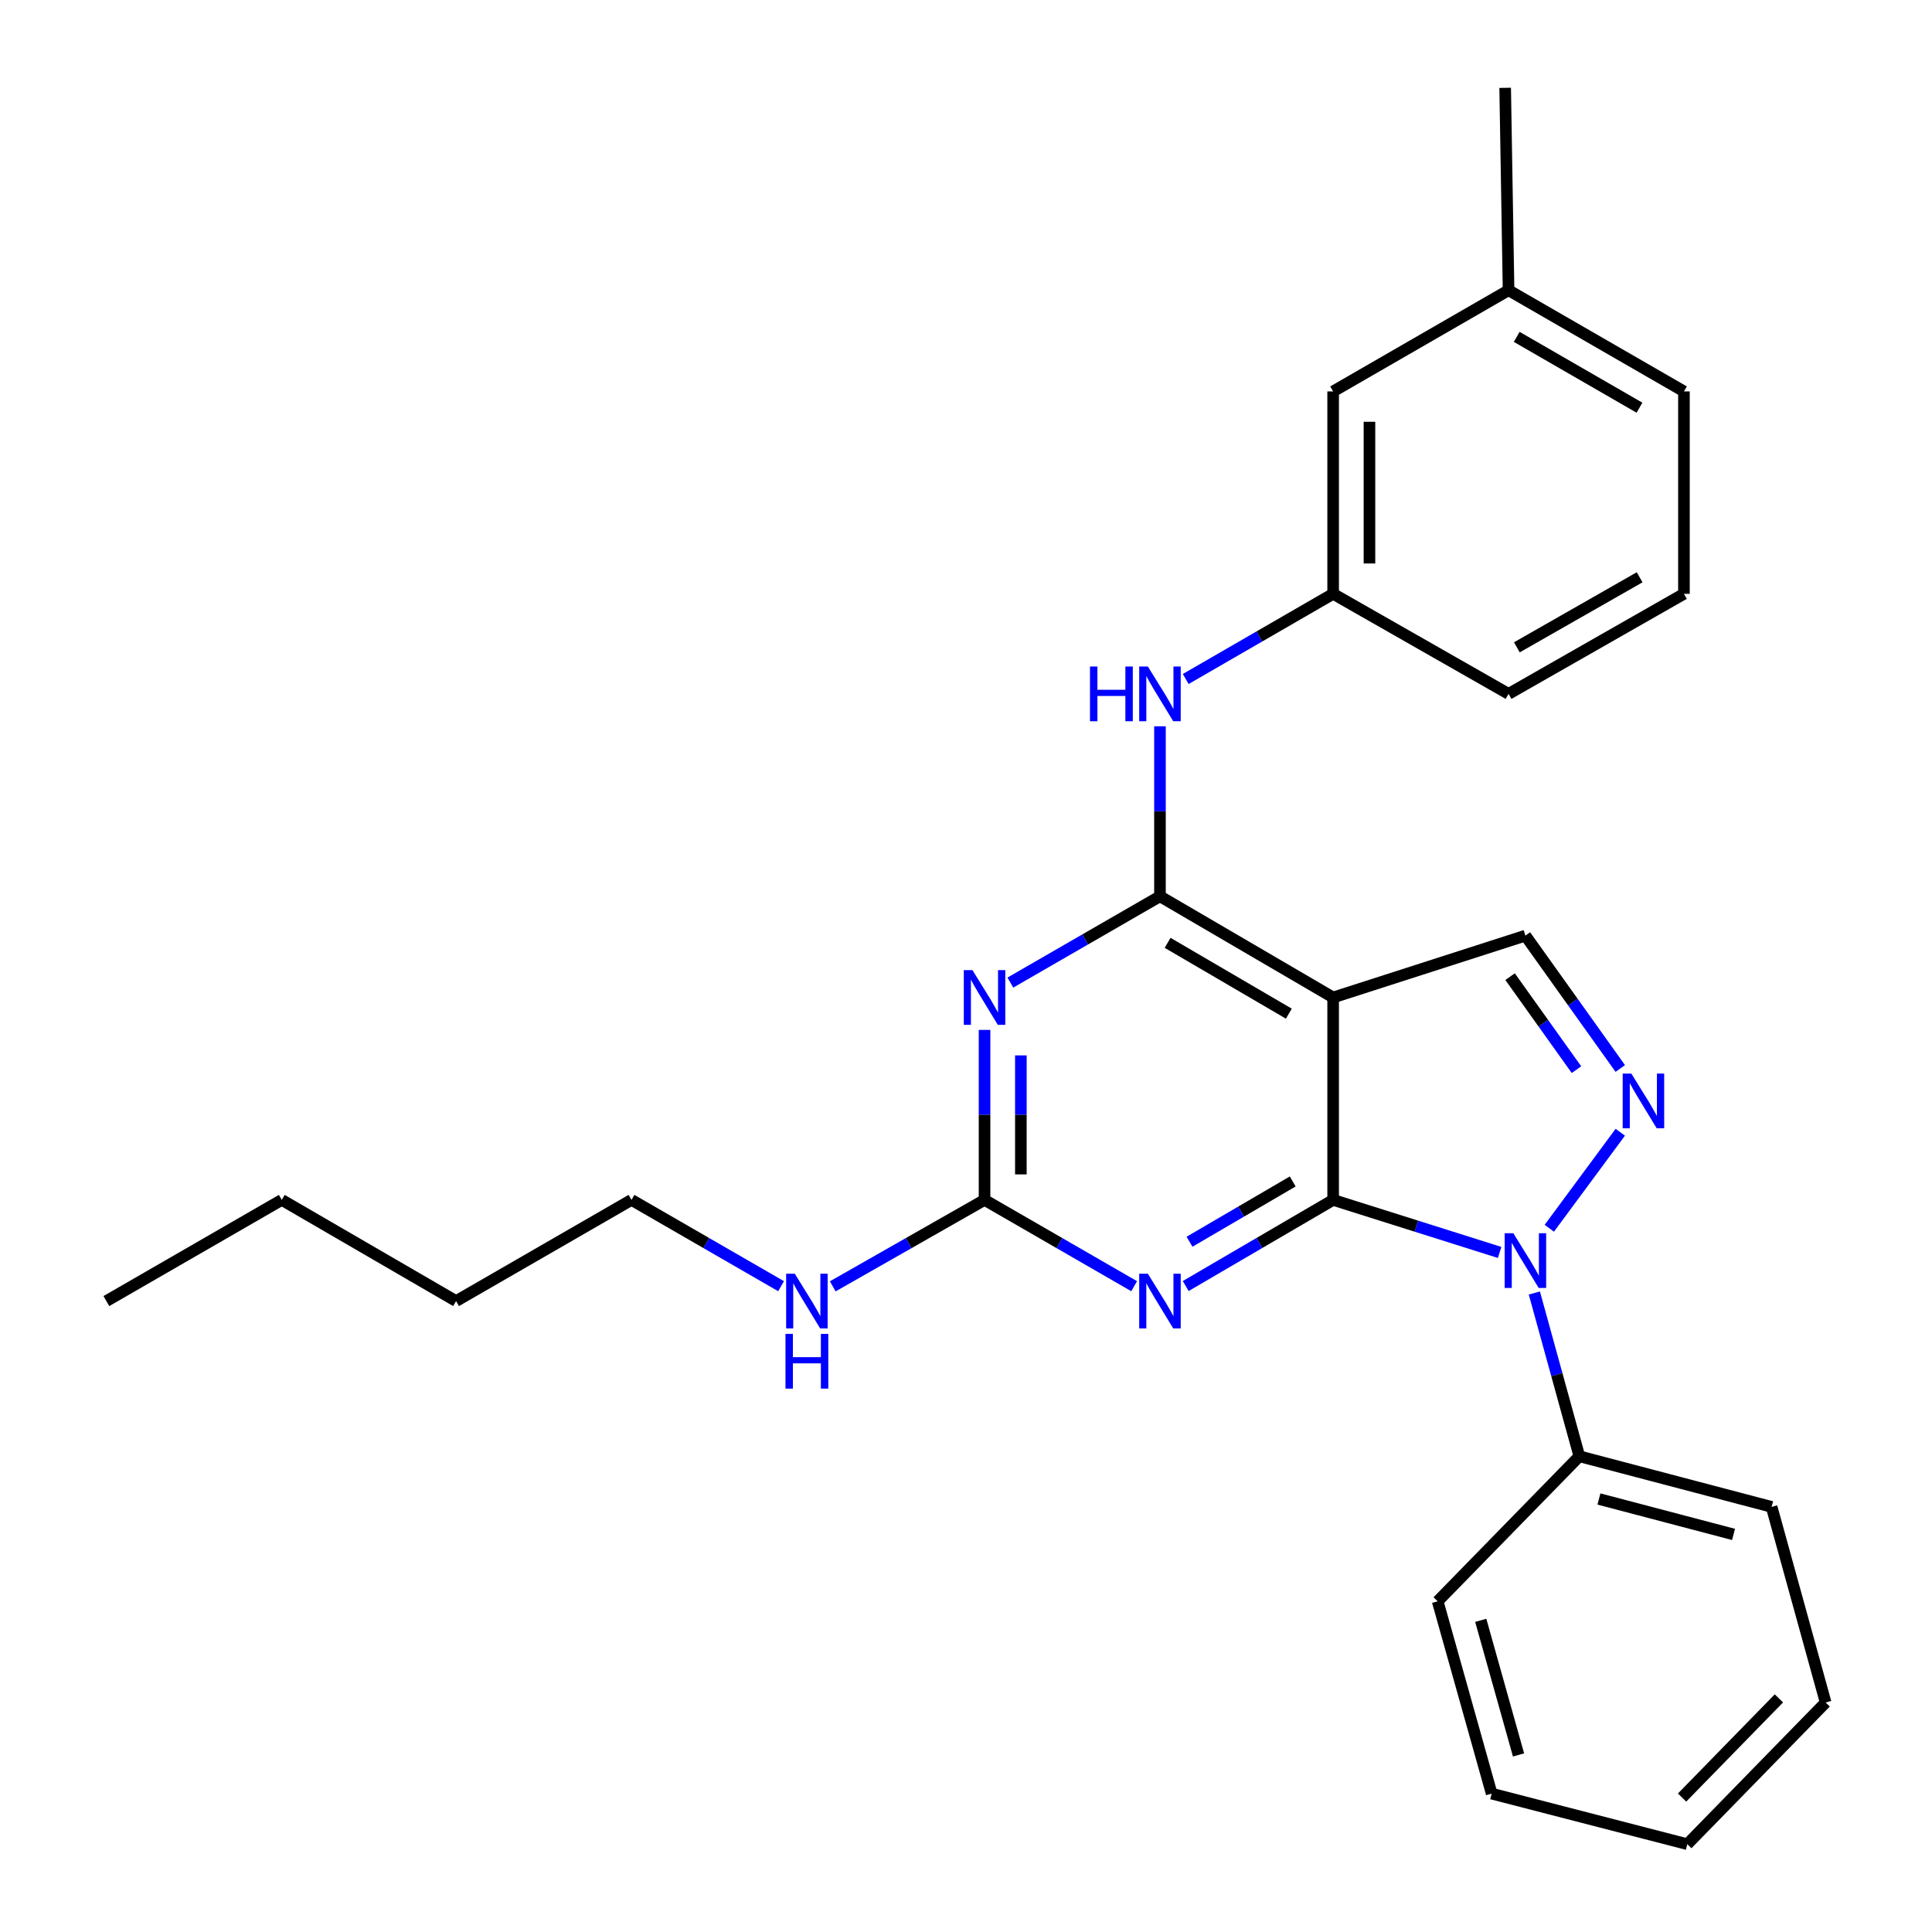 <?xml version='1.0' encoding='iso-8859-1'?>
<svg version='1.1' baseProfile='full'
              xmlns='http://www.w3.org/2000/svg'
                      xmlns:rdkit='http://www.rdkit.org/xml'
                      xmlns:xlink='http://www.w3.org/1999/xlink'
                  xml:space='preserve'
width='1000px' height='1000px' viewBox='0 0 1000 1000'>
<!-- END OF HEADER -->
<rect style='opacity:1.0;fill:#FFFFFF;stroke:none' width='1000' height='1000' x='0' y='0'> </rect>
<path class='bond-0' d='M 690.032,621.065 L 733.116,634.662' style='fill:none;fill-rule:evenodd;stroke:#000000;stroke-width:6px;stroke-linecap:butt;stroke-linejoin:miter;stroke-opacity:1' />
<path class='bond-0' d='M 733.116,634.662 L 776.201,648.26' style='fill:none;fill-rule:evenodd;stroke:#0000FF;stroke-width:6px;stroke-linecap:butt;stroke-linejoin:miter;stroke-opacity:1' />
<path class='bond-1' d='M 690.032,621.065 L 690.032,516.294' style='fill:none;fill-rule:evenodd;stroke:#000000;stroke-width:6px;stroke-linecap:butt;stroke-linejoin:miter;stroke-opacity:1' />
<path class='bond-3' d='M 690.032,621.065 L 651.881,643.355' style='fill:none;fill-rule:evenodd;stroke:#000000;stroke-width:6px;stroke-linecap:butt;stroke-linejoin:miter;stroke-opacity:1' />
<path class='bond-3' d='M 651.881,643.355 L 613.73,665.644' style='fill:none;fill-rule:evenodd;stroke:#0000FF;stroke-width:6px;stroke-linecap:butt;stroke-linejoin:miter;stroke-opacity:1' />
<path class='bond-3' d='M 669.103,611.519 L 642.397,627.122' style='fill:none;fill-rule:evenodd;stroke:#000000;stroke-width:6px;stroke-linecap:butt;stroke-linejoin:miter;stroke-opacity:1' />
<path class='bond-3' d='M 642.397,627.122 L 615.691,642.724' style='fill:none;fill-rule:evenodd;stroke:#0000FF;stroke-width:6px;stroke-linecap:butt;stroke-linejoin:miter;stroke-opacity:1' />
<path class='bond-4' d='M 801.917,635.743 L 838.658,586.043' style='fill:none;fill-rule:evenodd;stroke:#0000FF;stroke-width:6px;stroke-linecap:butt;stroke-linejoin:miter;stroke-opacity:1' />
<path class='bond-9' d='M 794.176,669.259 L 805.822,711.513' style='fill:none;fill-rule:evenodd;stroke:#0000FF;stroke-width:6px;stroke-linecap:butt;stroke-linejoin:miter;stroke-opacity:1' />
<path class='bond-9' d='M 805.822,711.513 L 817.468,753.766' style='fill:none;fill-rule:evenodd;stroke:#000000;stroke-width:6px;stroke-linecap:butt;stroke-linejoin:miter;stroke-opacity:1' />
<path class='bond-2' d='M 690.032,516.294 L 600.395,463.924' style='fill:none;fill-rule:evenodd;stroke:#000000;stroke-width:6px;stroke-linecap:butt;stroke-linejoin:miter;stroke-opacity:1' />
<path class='bond-2' d='M 667.102,524.671 L 604.356,488.012' style='fill:none;fill-rule:evenodd;stroke:#000000;stroke-width:6px;stroke-linecap:butt;stroke-linejoin:miter;stroke-opacity:1' />
<path class='bond-7' d='M 690.032,516.294 L 789.55,484.281' style='fill:none;fill-rule:evenodd;stroke:#000000;stroke-width:6px;stroke-linecap:butt;stroke-linejoin:miter;stroke-opacity:1' />
<path class='bond-8' d='M 600.395,463.924 L 600.395,419.928' style='fill:none;fill-rule:evenodd;stroke:#000000;stroke-width:6px;stroke-linecap:butt;stroke-linejoin:miter;stroke-opacity:1' />
<path class='bond-8' d='M 600.395,419.928 L 600.395,375.932' style='fill:none;fill-rule:evenodd;stroke:#0000FF;stroke-width:6px;stroke-linecap:butt;stroke-linejoin:miter;stroke-opacity:1' />
<path class='bond-28' d='M 600.395,463.924 L 561.677,486.256' style='fill:none;fill-rule:evenodd;stroke:#000000;stroke-width:6px;stroke-linecap:butt;stroke-linejoin:miter;stroke-opacity:1' />
<path class='bond-28' d='M 561.677,486.256 L 522.959,508.588' style='fill:none;fill-rule:evenodd;stroke:#0000FF;stroke-width:6px;stroke-linecap:butt;stroke-linejoin:miter;stroke-opacity:1' />
<path class='bond-6' d='M 587.035,665.729 L 548.317,643.397' style='fill:none;fill-rule:evenodd;stroke:#0000FF;stroke-width:6px;stroke-linecap:butt;stroke-linejoin:miter;stroke-opacity:1' />
<path class='bond-6' d='M 548.317,643.397 L 509.599,621.065' style='fill:none;fill-rule:evenodd;stroke:#000000;stroke-width:6px;stroke-linecap:butt;stroke-linejoin:miter;stroke-opacity:1' />
<path class='bond-27' d='M 838.653,553.046 L 814.101,518.663' style='fill:none;fill-rule:evenodd;stroke:#0000FF;stroke-width:6px;stroke-linecap:butt;stroke-linejoin:miter;stroke-opacity:1' />
<path class='bond-27' d='M 814.101,518.663 L 789.55,484.281' style='fill:none;fill-rule:evenodd;stroke:#000000;stroke-width:6px;stroke-linecap:butt;stroke-linejoin:miter;stroke-opacity:1' />
<path class='bond-27' d='M 815.987,553.656 L 798.801,529.589' style='fill:none;fill-rule:evenodd;stroke:#0000FF;stroke-width:6px;stroke-linecap:butt;stroke-linejoin:miter;stroke-opacity:1' />
<path class='bond-27' d='M 798.801,529.589 L 781.615,505.521' style='fill:none;fill-rule:evenodd;stroke:#000000;stroke-width:6px;stroke-linecap:butt;stroke-linejoin:miter;stroke-opacity:1' />
<path class='bond-5' d='M 509.599,533.073 L 509.599,577.069' style='fill:none;fill-rule:evenodd;stroke:#0000FF;stroke-width:6px;stroke-linecap:butt;stroke-linejoin:miter;stroke-opacity:1' />
<path class='bond-5' d='M 509.599,577.069 L 509.599,621.065' style='fill:none;fill-rule:evenodd;stroke:#000000;stroke-width:6px;stroke-linecap:butt;stroke-linejoin:miter;stroke-opacity:1' />
<path class='bond-5' d='M 528.399,546.272 L 528.399,577.069' style='fill:none;fill-rule:evenodd;stroke:#0000FF;stroke-width:6px;stroke-linecap:butt;stroke-linejoin:miter;stroke-opacity:1' />
<path class='bond-5' d='M 528.399,577.069 L 528.399,607.866' style='fill:none;fill-rule:evenodd;stroke:#000000;stroke-width:6px;stroke-linecap:butt;stroke-linejoin:miter;stroke-opacity:1' />
<path class='bond-11' d='M 509.599,621.065 L 470.314,643.439' style='fill:none;fill-rule:evenodd;stroke:#000000;stroke-width:6px;stroke-linecap:butt;stroke-linejoin:miter;stroke-opacity:1' />
<path class='bond-11' d='M 470.314,643.439 L 431.029,665.812' style='fill:none;fill-rule:evenodd;stroke:#0000FF;stroke-width:6px;stroke-linecap:butt;stroke-linejoin:miter;stroke-opacity:1' />
<path class='bond-10' d='M 613.723,351.453 L 651.877,329.41' style='fill:none;fill-rule:evenodd;stroke:#0000FF;stroke-width:6px;stroke-linecap:butt;stroke-linejoin:miter;stroke-opacity:1' />
<path class='bond-10' d='M 651.877,329.41 L 690.032,307.367' style='fill:none;fill-rule:evenodd;stroke:#000000;stroke-width:6px;stroke-linecap:butt;stroke-linejoin:miter;stroke-opacity:1' />
<path class='bond-16' d='M 817.468,753.766 L 916.986,779.961' style='fill:none;fill-rule:evenodd;stroke:#000000;stroke-width:6px;stroke-linecap:butt;stroke-linejoin:miter;stroke-opacity:1' />
<path class='bond-16' d='M 827.61,775.876 L 897.273,794.213' style='fill:none;fill-rule:evenodd;stroke:#000000;stroke-width:6px;stroke-linecap:butt;stroke-linejoin:miter;stroke-opacity:1' />
<path class='bond-17' d='M 817.468,753.766 L 744.136,828.832' style='fill:none;fill-rule:evenodd;stroke:#000000;stroke-width:6px;stroke-linecap:butt;stroke-linejoin:miter;stroke-opacity:1' />
<path class='bond-12' d='M 690.032,307.367 L 690.032,202.596' style='fill:none;fill-rule:evenodd;stroke:#000000;stroke-width:6px;stroke-linecap:butt;stroke-linejoin:miter;stroke-opacity:1' />
<path class='bond-12' d='M 708.833,291.652 L 708.833,218.312' style='fill:none;fill-rule:evenodd;stroke:#000000;stroke-width:6px;stroke-linecap:butt;stroke-linejoin:miter;stroke-opacity:1' />
<path class='bond-15' d='M 690.032,307.367 L 780.828,359.152' style='fill:none;fill-rule:evenodd;stroke:#000000;stroke-width:6px;stroke-linecap:butt;stroke-linejoin:miter;stroke-opacity:1' />
<path class='bond-18' d='M 404.283,665.728 L 365.57,643.397' style='fill:none;fill-rule:evenodd;stroke:#0000FF;stroke-width:6px;stroke-linecap:butt;stroke-linejoin:miter;stroke-opacity:1' />
<path class='bond-18' d='M 365.57,643.397 L 326.857,621.065' style='fill:none;fill-rule:evenodd;stroke:#000000;stroke-width:6px;stroke-linecap:butt;stroke-linejoin:miter;stroke-opacity:1' />
<path class='bond-13' d='M 690.032,202.596 L 780.828,150.226' style='fill:none;fill-rule:evenodd;stroke:#000000;stroke-width:6px;stroke-linecap:butt;stroke-linejoin:miter;stroke-opacity:1' />
<path class='bond-20' d='M 780.828,150.226 L 779.074,45.455' style='fill:none;fill-rule:evenodd;stroke:#000000;stroke-width:6px;stroke-linecap:butt;stroke-linejoin:miter;stroke-opacity:1' />
<path class='bond-30' d='M 780.828,150.226 L 871.604,202.596' style='fill:none;fill-rule:evenodd;stroke:#000000;stroke-width:6px;stroke-linecap:butt;stroke-linejoin:miter;stroke-opacity:1' />
<path class='bond-30' d='M 785.05,174.366 L 848.592,211.025' style='fill:none;fill-rule:evenodd;stroke:#000000;stroke-width:6px;stroke-linecap:butt;stroke-linejoin:miter;stroke-opacity:1' />
<path class='bond-14' d='M 871.604,307.367 L 780.828,359.152' style='fill:none;fill-rule:evenodd;stroke:#000000;stroke-width:6px;stroke-linecap:butt;stroke-linejoin:miter;stroke-opacity:1' />
<path class='bond-14' d='M 848.671,298.805 L 785.129,335.054' style='fill:none;fill-rule:evenodd;stroke:#000000;stroke-width:6px;stroke-linecap:butt;stroke-linejoin:miter;stroke-opacity:1' />
<path class='bond-19' d='M 871.604,307.367 L 871.604,202.596' style='fill:none;fill-rule:evenodd;stroke:#000000;stroke-width:6px;stroke-linecap:butt;stroke-linejoin:miter;stroke-opacity:1' />
<path class='bond-25' d='M 916.986,779.961 L 944.947,881.213' style='fill:none;fill-rule:evenodd;stroke:#000000;stroke-width:6px;stroke-linecap:butt;stroke-linejoin:miter;stroke-opacity:1' />
<path class='bond-24' d='M 744.136,828.832 L 772.086,928.371' style='fill:none;fill-rule:evenodd;stroke:#000000;stroke-width:6px;stroke-linecap:butt;stroke-linejoin:miter;stroke-opacity:1' />
<path class='bond-24' d='M 766.429,838.681 L 785.994,908.358' style='fill:none;fill-rule:evenodd;stroke:#000000;stroke-width:6px;stroke-linecap:butt;stroke-linejoin:miter;stroke-opacity:1' />
<path class='bond-21' d='M 326.857,621.065 L 236.061,673.435' style='fill:none;fill-rule:evenodd;stroke:#000000;stroke-width:6px;stroke-linecap:butt;stroke-linejoin:miter;stroke-opacity:1' />
<path class='bond-22' d='M 236.061,673.435 L 145.85,621.065' style='fill:none;fill-rule:evenodd;stroke:#000000;stroke-width:6px;stroke-linecap:butt;stroke-linejoin:miter;stroke-opacity:1' />
<path class='bond-23' d='M 145.85,621.065 L 55.053,673.435' style='fill:none;fill-rule:evenodd;stroke:#000000;stroke-width:6px;stroke-linecap:butt;stroke-linejoin:miter;stroke-opacity:1' />
<path class='bond-26' d='M 772.086,928.371 L 873.348,954.545' style='fill:none;fill-rule:evenodd;stroke:#000000;stroke-width:6px;stroke-linecap:butt;stroke-linejoin:miter;stroke-opacity:1' />
<path class='bond-29' d='M 944.947,881.213 L 873.348,954.545' style='fill:none;fill-rule:evenodd;stroke:#000000;stroke-width:6px;stroke-linecap:butt;stroke-linejoin:miter;stroke-opacity:1' />
<path class='bond-29' d='M 920.755,879.079 L 870.636,930.412' style='fill:none;fill-rule:evenodd;stroke:#000000;stroke-width:6px;stroke-linecap:butt;stroke-linejoin:miter;stroke-opacity:1' />
<path  class='atom-1' d='M 783.29 638.313
L 792.57 653.313
Q 793.49 654.793, 794.97 657.473
Q 796.45 660.153, 796.53 660.313
L 796.53 638.313
L 800.29 638.313
L 800.29 666.633
L 796.41 666.633
L 786.45 650.233
Q 785.29 648.313, 784.05 646.113
Q 782.85 643.913, 782.49 643.233
L 782.49 666.633
L 778.81 666.633
L 778.81 638.313
L 783.29 638.313
' fill='#0000FF'/>
<path  class='atom-4' d='M 594.135 659.275
L 603.415 674.275
Q 604.335 675.755, 605.815 678.435
Q 607.295 681.115, 607.375 681.275
L 607.375 659.275
L 611.135 659.275
L 611.135 687.595
L 607.255 687.595
L 597.295 671.195
Q 596.135 669.275, 594.895 667.075
Q 593.695 664.875, 593.335 664.195
L 593.335 687.595
L 589.655 687.595
L 589.655 659.275
L 594.135 659.275
' fill='#0000FF'/>
<path  class='atom-5' d='M 844.381 555.674
L 853.661 570.674
Q 854.581 572.154, 856.061 574.834
Q 857.541 577.514, 857.621 577.674
L 857.621 555.674
L 861.381 555.674
L 861.381 583.994
L 857.501 583.994
L 847.541 567.594
Q 846.381 565.674, 845.141 563.474
Q 843.941 561.274, 843.581 560.594
L 843.581 583.994
L 839.901 583.994
L 839.901 555.674
L 844.381 555.674
' fill='#0000FF'/>
<path  class='atom-6' d='M 503.339 502.134
L 512.619 517.134
Q 513.539 518.614, 515.019 521.294
Q 516.499 523.974, 516.579 524.134
L 516.579 502.134
L 520.339 502.134
L 520.339 530.454
L 516.459 530.454
L 506.499 514.054
Q 505.339 512.134, 504.099 509.934
Q 502.899 507.734, 502.539 507.054
L 502.539 530.454
L 498.859 530.454
L 498.859 502.134
L 503.339 502.134
' fill='#0000FF'/>
<path  class='atom-9' d='M 564.175 344.992
L 568.015 344.992
L 568.015 357.032
L 582.495 357.032
L 582.495 344.992
L 586.335 344.992
L 586.335 373.312
L 582.495 373.312
L 582.495 360.232
L 568.015 360.232
L 568.015 373.312
L 564.175 373.312
L 564.175 344.992
' fill='#0000FF'/>
<path  class='atom-9' d='M 594.135 344.992
L 603.415 359.992
Q 604.335 361.472, 605.815 364.152
Q 607.295 366.832, 607.375 366.992
L 607.375 344.992
L 611.135 344.992
L 611.135 373.312
L 607.255 373.312
L 597.295 356.912
Q 596.135 354.992, 594.895 352.792
Q 593.695 350.592, 593.335 349.912
L 593.335 373.312
L 589.655 373.312
L 589.655 344.992
L 594.135 344.992
' fill='#0000FF'/>
<path  class='atom-12' d='M 411.383 659.275
L 420.663 674.275
Q 421.583 675.755, 423.063 678.435
Q 424.543 681.115, 424.623 681.275
L 424.623 659.275
L 428.383 659.275
L 428.383 687.595
L 424.503 687.595
L 414.543 671.195
Q 413.383 669.275, 412.143 667.075
Q 410.943 664.875, 410.583 664.195
L 410.583 687.595
L 406.903 687.595
L 406.903 659.275
L 411.383 659.275
' fill='#0000FF'/>
<path  class='atom-12' d='M 406.563 690.427
L 410.403 690.427
L 410.403 702.467
L 424.883 702.467
L 424.883 690.427
L 428.723 690.427
L 428.723 718.747
L 424.883 718.747
L 424.883 705.667
L 410.403 705.667
L 410.403 718.747
L 406.563 718.747
L 406.563 690.427
' fill='#0000FF'/>
</svg>
